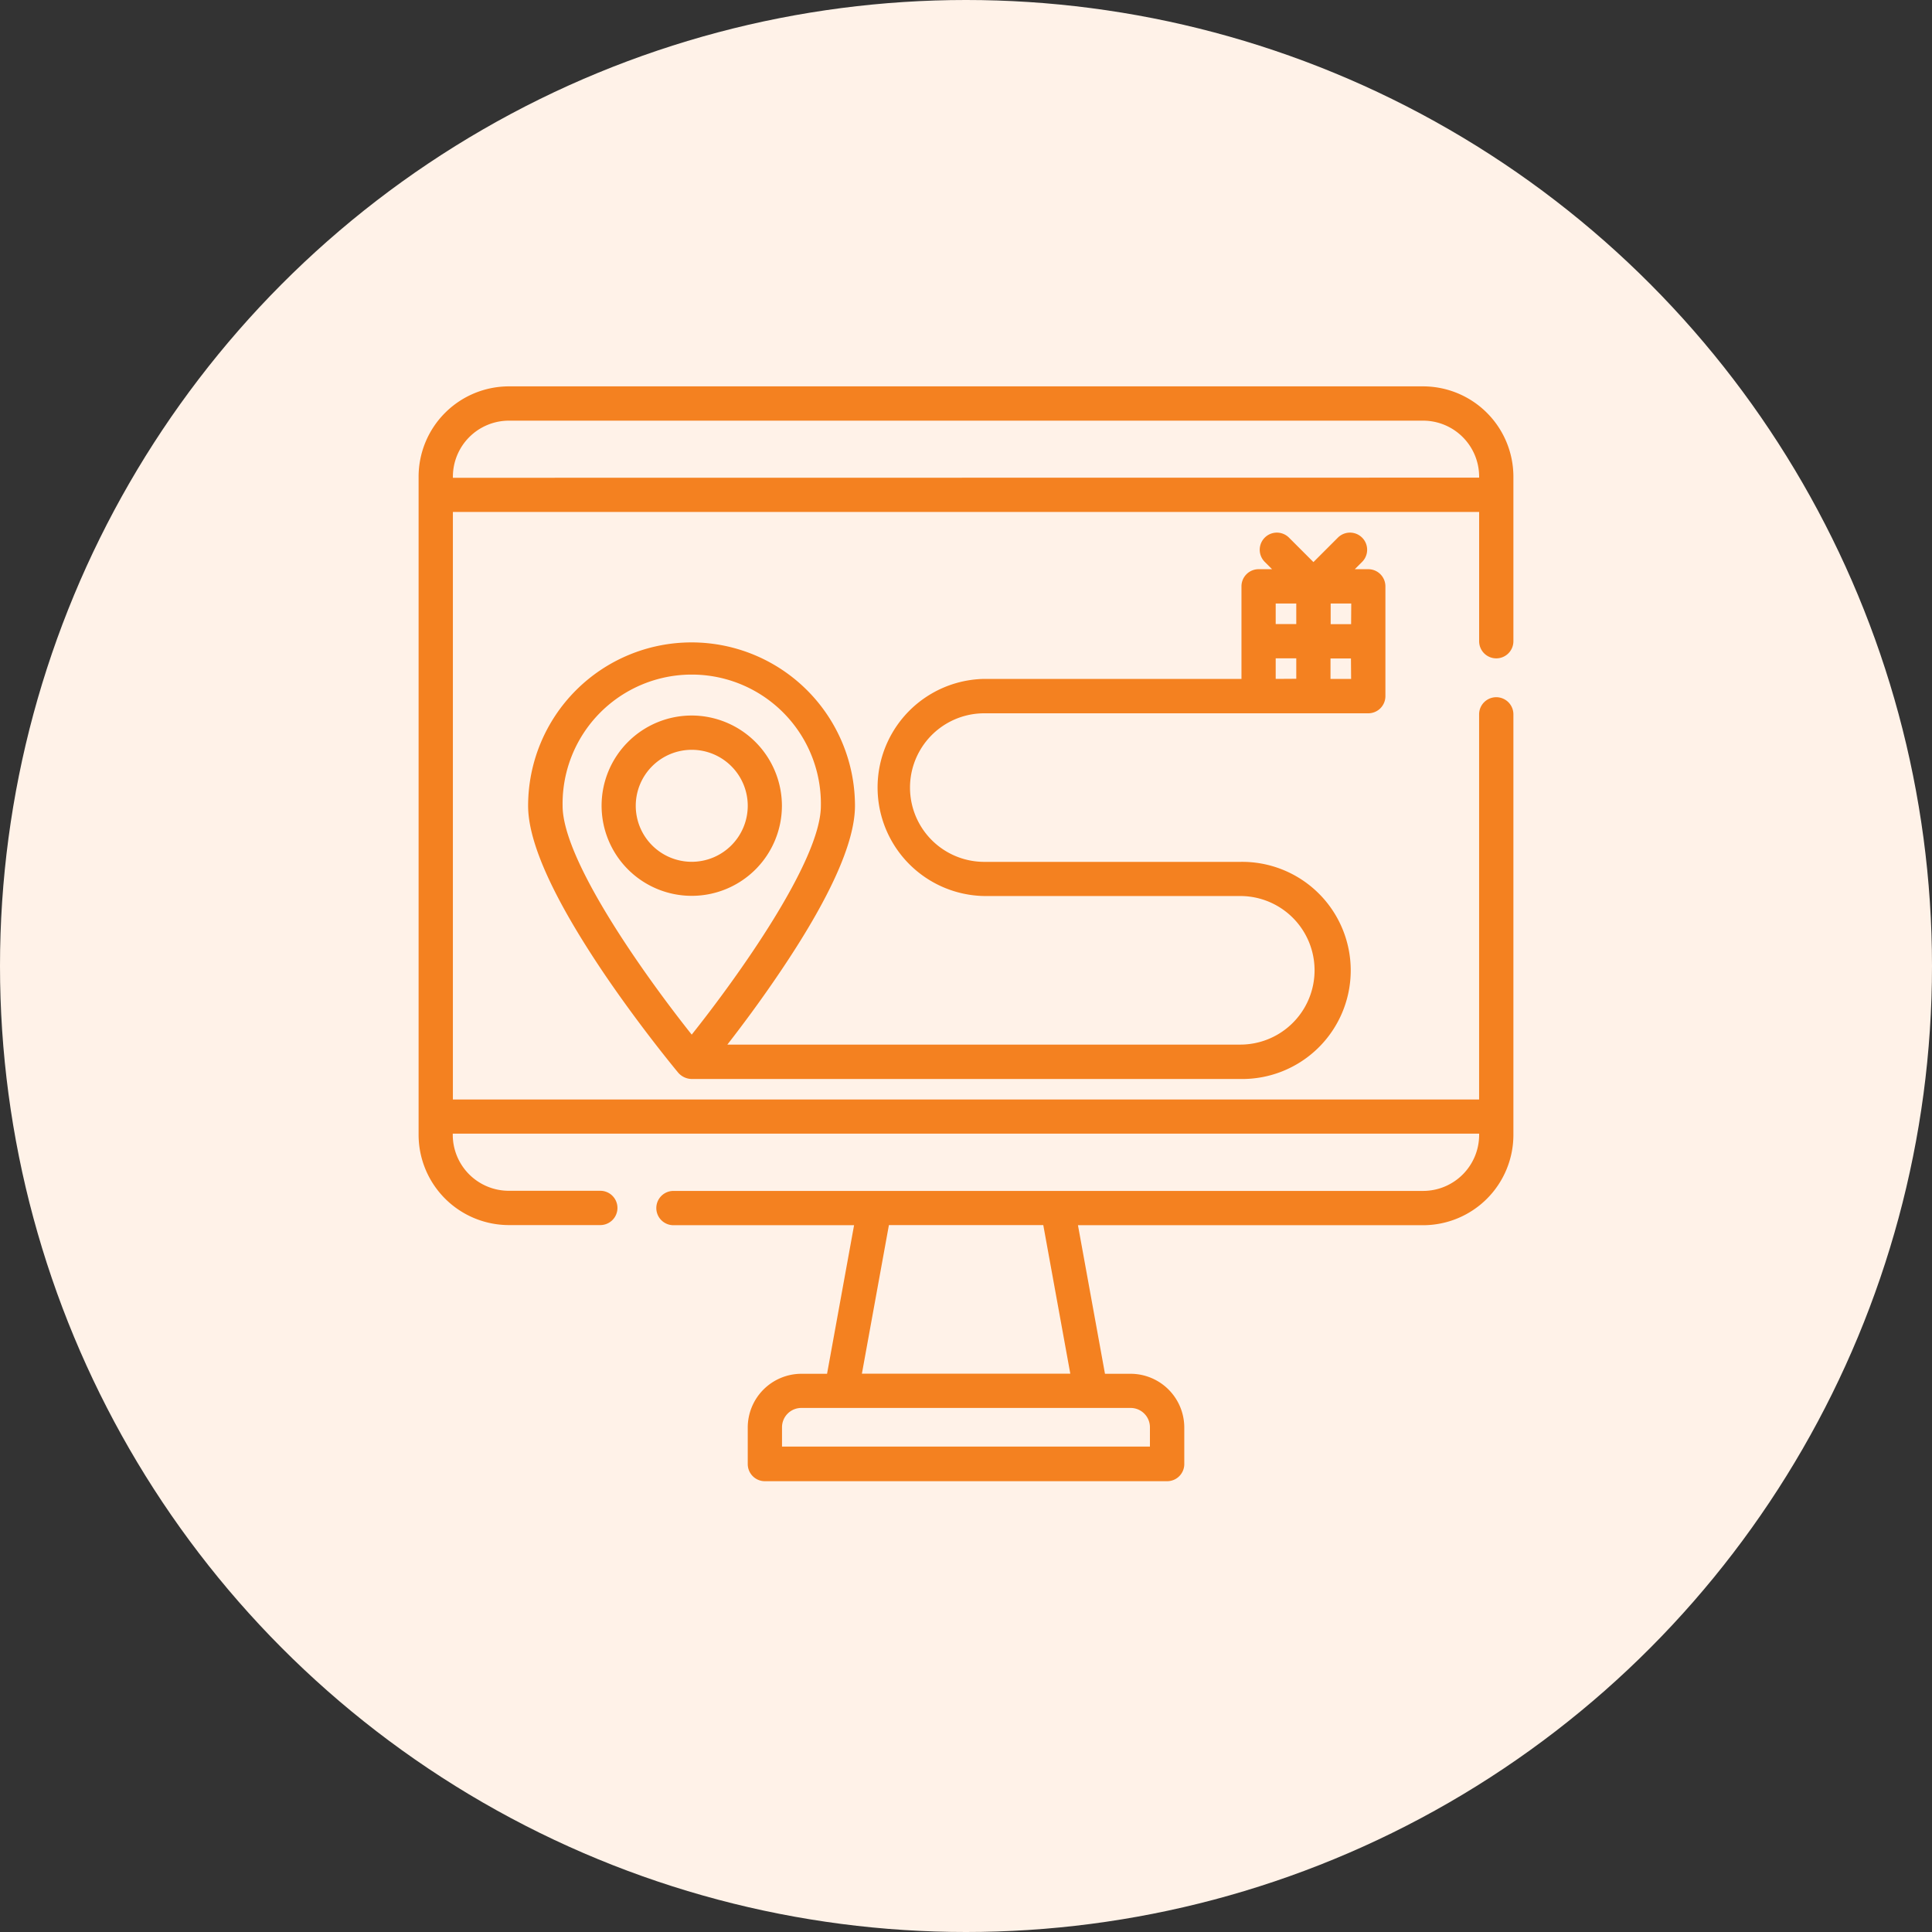 <svg xmlns="http://www.w3.org/2000/svg" width="60" height="60" viewBox="0 0 60 60">
  <rect x="0" y="0" width="60" height="60" fill="#333333" stroke="none"/>
  <g id="Group_8491" data-name="Group 8491" transform="translate(-416 -4252)">
    <g id="Group_8490" data-name="Group 8490" transform="translate(416 4268)">
      <g id="Group_524" data-name="Group 524" transform="translate(0 -16.118)">
        <circle id="Ellipse_14" data-name="Ellipse 14" cx="30" cy="30" r="30" transform="translate(0 0.118)" fill="#fff2e8"/>
      </g>
    </g>
    <g id="tracking-track" transform="translate(429 4263.999)">
      <g id="Group_8401" data-name="Group 8401">
        <g id="Group_8400" data-name="Group 8400">
          <path id="Path_9131" data-name="Path 9131" d="M33.469,8.447A.532.532,0,0,0,34,7.915V2.8A2.807,2.807,0,0,0,31.2,0H2.8A2.807,2.807,0,0,0,0,2.8V23.247a2.807,2.807,0,0,0,2.8,2.8H5.643a.532.532,0,1,0,0-1.065H2.8a1.741,1.741,0,0,1-1.739-1.739v-.035H32.936v.035A1.741,1.741,0,0,1,31.2,24.986H7.915a.532.532,0,1,0,0,1.065h5.609l-.839,4.614H11.89a1.67,1.67,0,0,0-1.668,1.668v1.136a.532.532,0,0,0,.532.532H23.247a.532.532,0,0,0,.532-.532V32.333a1.67,1.67,0,0,0-1.668-1.668h-.795l-.839-4.614H31.2a2.807,2.807,0,0,0,2.8-2.8V10.186a.532.532,0,1,0-1.065,0v11.96H1.065V3.9H32.936V7.915A.532.532,0,0,0,33.469,8.447Zm-18.863,17.6H19.4l.839,4.614H13.767Zm7.506,5.679a.6.6,0,0,1,.6.6v.6H11.286v-.6a.6.6,0,0,1,.6-.6ZM1.065,2.839V2.8A1.741,1.741,0,0,1,2.8,1.065H31.2A1.741,1.741,0,0,1,32.936,2.8v.035Z" fill="#f48120"/>
        </g>
      </g>
      <g id="Group_8403" data-name="Group 8403" transform="translate(3.407 4.543)">
        <g id="Group_8402" data-name="Group 8402">
          <path id="Path_9132" data-name="Path 9132" d="M77.393,69.545h-.418l.227-.227a.532.532,0,0,0-.753-.753l-.759.759-.759-.759a.532.532,0,0,0-.753.753l.227.227h-.418a.532.532,0,0,0-.532.532v2.875H65.468a3.372,3.372,0,0,0,0,6.743h7.95a2.307,2.307,0,1,1,0,4.614H57.489c.433-.557,1.016-1.335,1.6-2.2,1.568-2.311,2.363-4.066,2.363-5.215a5.075,5.075,0,1,0-10.151,0c0,1.149.8,2.9,2.363,5.215,1.127,1.661,2.234,2.994,2.3,3.074a.568.568,0,0,0,.411.194H73.418a3.372,3.372,0,1,0,0-6.743h-7.95a2.307,2.307,0,0,1,0-4.614H77.393a.532.532,0,0,0,.532-.532V70.078A.532.532,0,0,0,77.393,69.545ZM52.372,76.892a4.011,4.011,0,1,1,8.021,0c0,1.714-2.6,5.336-4.011,7.107C54.973,82.228,52.372,78.606,52.372,76.892ZM74.518,70.61h.639v.639h-.639Zm0,2.342v-.639h.639v.6c0,.012,0,.024,0,.035Zm2.342,0H76.22c0-.012,0-.024,0-.035v-.6h.6l.035,0Zm0-1.7-.035,0h-.6V70.61h.639Z" transform="translate(-51.307 -68.41)" fill="#f48120"/>
        </g>
      </g>
      <g id="Group_8405" data-name="Group 8405" transform="translate(5.679 10.222)">
        <g id="Group_8404" data-name="Group 8404">
          <path id="Path_9133" data-name="Path 9133" d="M88.316,153.921a2.8,2.8,0,1,0,2.8,2.8A2.807,2.807,0,0,0,88.316,153.921Zm0,4.543a1.739,1.739,0,1,1,1.739-1.739A1.741,1.741,0,0,1,88.316,158.464Z" transform="translate(-85.512 -153.921)" fill="#f48120"/>
        </g>
      </g>
    </g>
  </g>
</svg>
